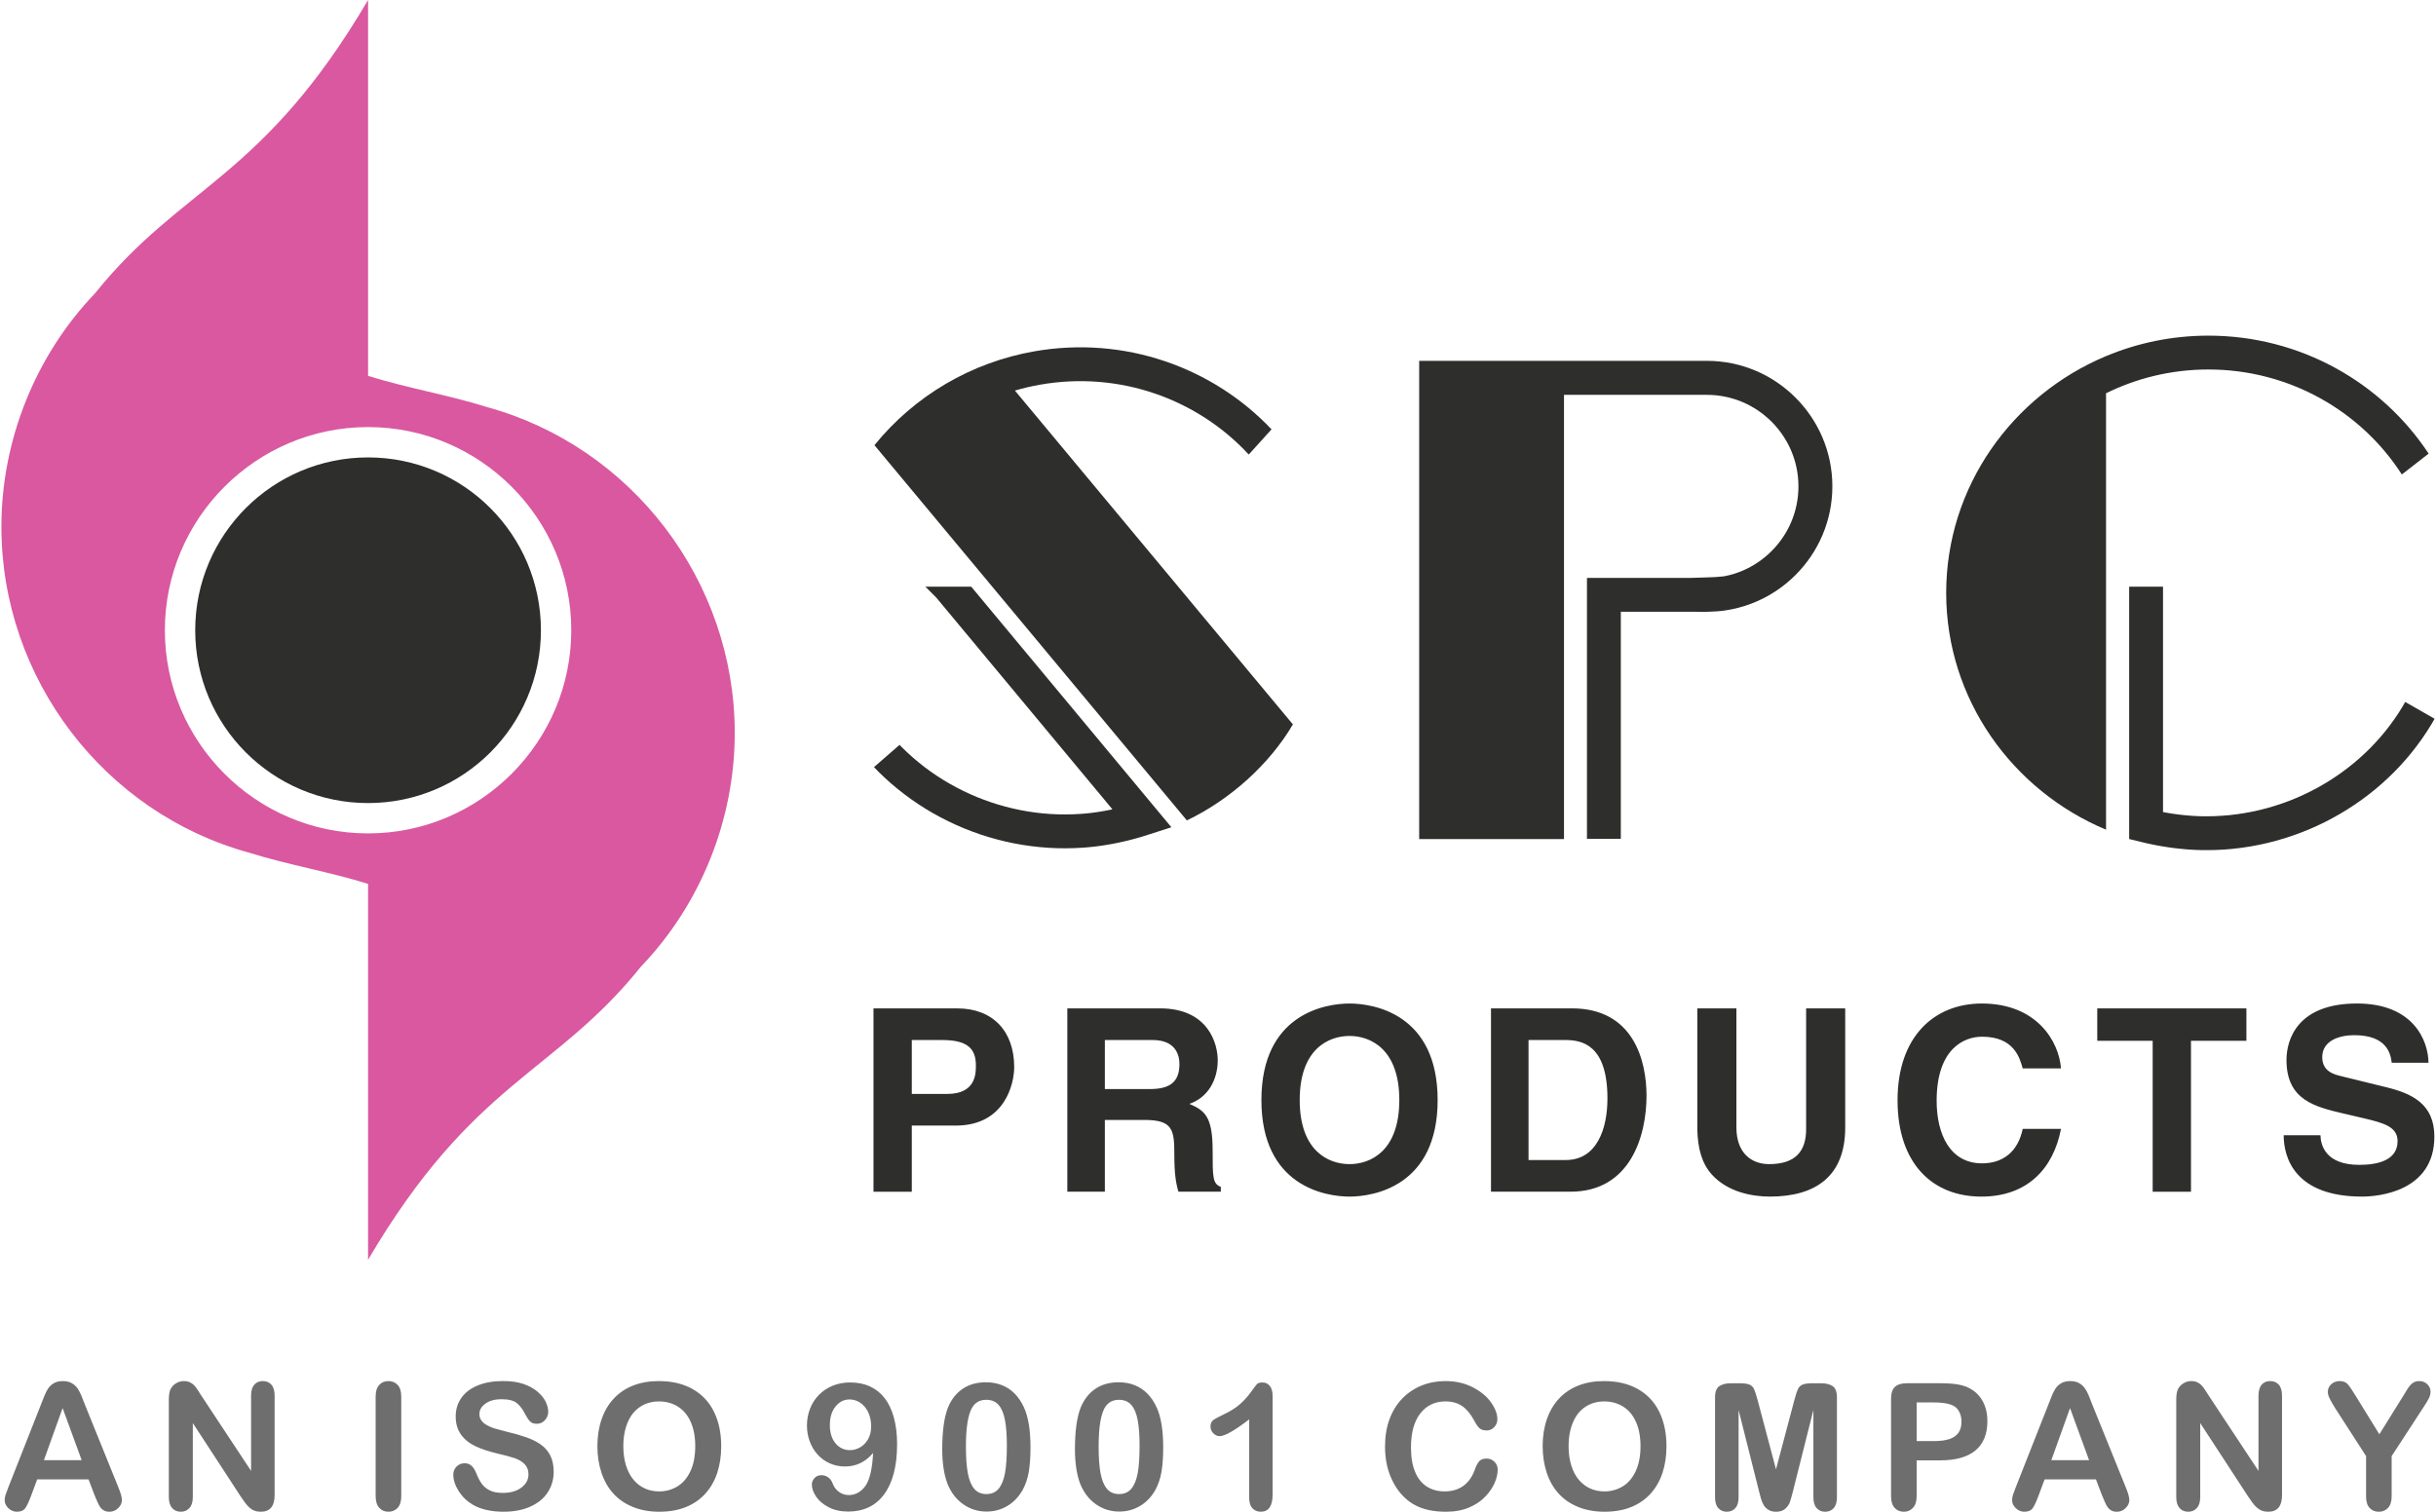 <?xml version="1.0" encoding="UTF-8"?>
<!DOCTYPE svg PUBLIC "-//W3C//DTD SVG 1.1//EN" "http://www.w3.org/Graphics/SVG/1.1/DTD/svg11.dtd">
<!-- Creator: CorelDRAW -->
<svg xmlns="http://www.w3.org/2000/svg" xml:space="preserve" width="174px" height="108px" style="shape-rendering:geometricPrecision; text-rendering:geometricPrecision; image-rendering:optimizeQuality; fill-rule:evenodd; clip-rule:evenodd"
viewBox="0 0 174 108.124"
 xmlns:xlink="http://www.w3.org/1999/xlink">
 <defs>
  <style type="text/css">
   <![CDATA[
    .fil0 {fill:#2E2E2D}
    .fil1 {fill:#D958A0}
    .fil2 {fill:#6E6E6E;fill-rule:nonzero}
   ]]>
  </style>
 </defs>
 <g id="Layer_x0020_1">
  <g id="_194140400">
   <path id="_194138816" class="fil0" d="M101.39 25.809l8.364 0 12.223 0 0.444 0.011 0.455 0.035 0.448 0.057 0.442 0.079 0.434 0.101 0.426 0.121 0.417 0.142 0.408 0.161 0.397 0.18 0.387 0.199 0.376 0.217 0.364 0.234 0.351 0.25 0.339 0.267 0.325 0.282 0.312 0.297 0.297 0.312 0.282 0.325 0.266 0.339 0.25 0.351 0.234 0.364 0.216 0.375 0.199 0.387 0.18 0.397 0.161 0.408 0.142 0.417 0.121 0.426 0.101 0.434 0.079 0.442 0.057 0.448 0.035 0.455 0.012 0.46 -0.012 0.46 -0.035 0.455 -0.057 0.448 -0.079 0.442 -0.101 0.434 -0.121 0.426 -0.142 0.417 -0.161 0.408 -0.18 0.397 -0.199 0.387 -0.216 0.376 -0.234 0.364 -0.251 0.352 -0.266 0.339 -0.282 0.325 -0.297 0.312 -0.311 0.297 -0.325 0.282 -0.339 0.266 -0.351 0.25 -0.364 0.234 -0.376 0.217 -0.387 0.199 -0.397 0.18 -0.408 0.161 -0.417 0.142 -0.426 0.121 -0.434 0.101 -0.442 0.079c-0.391,0.065 -0.85,0.094 -1.363,0.106l-1.211 -0.003 -4.944 0 0 16.239 -2.421 0 0 -18.66 7.365 0 1.211 -0.037c0.416,-0.006 0.822,-0.03 1.211,-0.077l0.106 -0.019 0.316 -0.073 0.31 -0.088 0.303 -0.103 0.297 -0.117 0.29 -0.131 0.282 -0.145 0.274 -0.158 0.266 -0.171 0.257 -0.183 0.248 -0.195 0.238 -0.206 0.228 -0.218 0.218 -0.228 0.206 -0.238 0.195 -0.248 0.183 -0.257 0.171 -0.266 0.158 -0.274 0.145 -0.282 0.131 -0.29 0.117 -0.297 0.103 -0.303 0.088 -0.31 0.073 -0.316 0.058 -0.322 0.042 -0.327 0.025 -0.332 0.009 -0.337 -0.009 -0.336 -0.025 -0.332 -0.042 -0.327 -0.058 -0.321 -0.073 -0.316 -0.088 -0.31 -0.103 -0.303 -0.117 -0.297 -0.131 -0.29 -0.145 -0.282 -0.158 -0.274 -0.171 -0.266 -0.183 -0.257 -0.195 -0.248 -0.206 -0.239 -0.218 -0.228 -0.228 -0.217 -0.238 -0.207 -0.248 -0.195 -0.257 -0.183 -0.266 -0.171 -0.274 -0.158 -0.283 -0.145 -0.29 -0.131 -0.297 -0.117 -0.304 -0.103 -0.31 -0.088 -0.316 -0.073 -0.322 -0.058 -0.327 -0.042 -0.332 -0.025 -0.352 -0.009 -10.2 0 0 31.773 -10.356 0 0 -34.194z"/>
   <polygon id="_194138768" class="fil0" points="168.272,57.56 167.755,57.896 167.227,58.215 166.688,58.518 166.14,58.803 165.582,59.07 165.015,59.32 164.44,59.551 163.856,59.763 163.265,59.957 162.667,60.132 162.062,60.288 161.451,60.423 160.835,60.539 160.213,60.634 159.587,60.709 158.956,60.763 158.322,60.795 157.693,60.805 157.539,60.805 157.393,60.803 157.247,60.8 157.101,60.795 156.955,60.79 156.809,60.783 156.662,60.775 156.516,60.766 156.369,60.756 156.223,60.745 156.077,60.732 155.931,60.718 155.785,60.704 155.639,60.688 155.493,60.671 155.348,60.653 155.204,60.634 155.058,60.614 154.914,60.594 154.77,60.571 154.626,60.548 154.483,60.525 154.34,60.499 154.198,60.474 154.056,60.447 153.914,60.419 153.774,60.391 153.634,60.361 153.494,60.331 153.356,60.299 153.217,60.267 152.158,60.01 152.158,41.96 154.579,41.96 154.579,58.082 154.639,58.093 154.764,58.116 154.89,58.138 155.017,58.159 155.143,58.179 155.27,58.199 155.398,58.217 155.525,58.234 155.653,58.251 155.781,58.267 155.909,58.282 156.036,58.296 156.164,58.309 156.293,58.32 156.421,58.331 156.548,58.342 156.675,58.35 156.803,58.358 156.93,58.365 157.057,58.371 157.183,58.376 157.309,58.38 157.435,58.382 157.56,58.384 157.676,58.384 158.239,58.375 158.791,58.346 159.34,58.3 159.886,58.234 160.428,58.151 160.966,58.051 161.498,57.932 162.026,57.797 162.548,57.644 163.064,57.475 163.573,57.289 164.076,57.088 164.571,56.87 165.058,56.636 165.537,56.388 166.007,56.123 166.468,55.845 166.919,55.551 167.36,55.244 167.79,54.922 168.21,54.587 168.618,54.239 169.014,53.877 169.398,53.502 169.768,53.115 170.126,52.716 170.47,52.305 170.8,51.882 171.116,51.447 171.417,51.002 171.703,50.545 171.898,50.206 174,51.408 173.778,51.793 173.447,52.321 173.1,52.837 172.735,53.338 172.354,53.827 171.957,54.301 171.545,54.761 171.118,55.207 170.676,55.638 170.221,56.053 169.753,56.454 169.271,56.839 168.777,57.208 "/>
   <path id="_194138720" class="fil0" d="M150.504 59.342c-6.709,-2.807 -11.431,-9.347 -11.431,-16.936 0,-7.589 4.723,-14.129 11.431,-16.936l0 0.001c2.251,-0.942 4.724,-1.465 7.318,-1.465 6.591,0 12.406,3.367 15.751,8.438l-1.917 1.491c-2.893,-4.504 -8.016,-7.508 -13.834,-7.508 -2.629,0 -5.115,0.614 -7.318,1.701l0 31.213z"/>
   <polygon id="_194138672" class="fil0" points="68.291,56.317 68.771,56.562 69.259,56.791 69.754,57.004 70.258,57.201 70.767,57.382 71.283,57.547 71.805,57.695 72.332,57.826 72.864,57.94 73.4,58.037 73.94,58.115 74.483,58.177 75.029,58.22 75.579,58.245 76.129,58.251 76.682,58.239 77.244,58.208 77.361,58.198 77.486,58.188 77.61,58.176 77.736,58.163 77.862,58.149 77.987,58.134 78.114,58.118 78.24,58.1 78.367,58.082 78.494,58.063 78.62,58.043 78.746,58.022 78.873,57.999 79,57.976 79.126,57.952 79.253,57.927 79.379,57.901 79.451,57.886 66.847,42.734 66.073,41.96 69.352,41.96 83.667,59.168 81.83,59.759 81.694,59.801 81.558,59.843 81.421,59.884 81.284,59.923 81.145,59.962 81.006,60 80.867,60.037 80.727,60.073 80.586,60.109 80.445,60.143 80.303,60.176 80.161,60.209 80.018,60.24 79.875,60.271 79.732,60.3 79.589,60.329 79.445,60.356 79.3,60.383 79.156,60.408 79.011,60.432 78.866,60.455 78.721,60.478 78.576,60.498 78.431,60.518 78.285,60.537 78.14,60.554 77.995,60.57 77.849,60.585 77.703,60.599 77.558,60.612 77.406,60.624 76.777,60.659 76.142,60.673 75.509,60.666 74.879,60.637 74.252,60.587 73.629,60.517 73.01,60.426 72.395,60.316 71.786,60.185 71.182,60.035 70.585,59.865 69.994,59.677 69.41,59.469 68.835,59.244 68.266,59 67.707,58.738 67.158,58.458 66.618,58.16 66.087,57.846 65.568,57.514 65.06,57.166 64.563,56.8 64.079,56.419 63.607,56.022 63.148,55.608 62.703,55.18 62.399,54.866 64.229,53.275 64.413,53.465 64.799,53.837 65.198,54.196 65.608,54.541 66.029,54.873 66.462,55.191 66.904,55.495 67.357,55.784 67.82,56.058 "/>
   <path id="_194138624" class="fil0" d="M92.356 51.811c-1.65,2.812 -4.438,5.36 -7.582,6.867l-22.342 -26.837c2.872,-3.542 6.924,-5.918 11.42,-6.71 6.491,-1.143 12.802,1.164 16.976,5.578l-1.63 1.801c-3.63,-3.934 -9.196,-6.004 -14.926,-4.995 -0.613,0.108 -1.211,0.248 -1.794,0.42l19.877 23.875z"/>
   <ellipse id="_194138600" class="fil0" cx="26.221" cy="45.077" rx="12.361" ry="12.361"/>
   <path id="_194138432" class="fil0" d="M65.103 80.505l3.141 0c3.525,0 4.182,-2.995 4.182,-4.182 0,-2.575 -1.534,-4.2 -4.072,-4.2l-5.99 0 0 13.116 2.739 0 0 -4.733zm0 -2.265l0 -3.853 2.173 0c1.698,0 2.411,0.53 2.411,1.808 0,0.584 0,2.046 -2.045,2.046l-2.539 0zm11.121 6.994l2.685 0 0 -5.132 2.831 0c2.027,0 2.137,0.694 2.137,2.484 0,1.351 0.11,2.027 0.292,2.648l3.031 0 0 -0.347c-0.584,-0.219 -0.584,-0.694 -0.584,-2.612 0,-2.447 -0.584,-2.849 -1.662,-3.324 1.297,-0.438 2.027,-1.68 2.027,-3.123 0,-1.132 -0.639,-3.707 -4.127,-3.707l-6.629 0 0 13.113zm2.685 -7.341l0 -3.507 3.415 0c1.607,0 1.918,1.023 1.918,1.717 0,1.297 -0.694,1.79 -2.119,1.79l-3.214 0zm11.195 0.785c0,6.155 4.566,6.906 6.301,6.906 1.735,0 6.301,-0.752 6.301,-6.906 0,-6.155 -4.566,-6.904 -6.301,-6.904 -1.735,0 -6.301,0.749 -6.301,6.904zm2.739 0c0,-3.671 2.082,-4.584 3.561,-4.584 1.479,0 3.561,0.913 3.561,4.584 0,3.671 -2.082,4.584 -3.561,4.584 -1.479,0 -3.561,-0.913 -3.561,-4.584zm13.678 6.556l5.68 0c4.328,0 5.442,-4.054 5.442,-6.867 0,-2.484 -0.913,-6.246 -5.333,-6.246l-5.789 0 0 13.113zm2.685 -10.848l2.63 0c1.169,0 3.013,0.311 3.013,4.182 0,2.155 -0.749,4.401 -2.977,4.401l-2.666 0 0 -8.583zm22.645 -2.265l-2.794 0 0 8.638c0,1.589 -0.767,2.502 -2.648,2.502 -1.279,0 -2.338,-0.804 -2.338,-2.63l0 -8.51 -2.794 0 0 8.693c0.037,1.315 0.311,2.374 1.023,3.177 1.169,1.3 2.959,1.592 4.164,1.592 3.306,0 5.388,-1.482 5.388,-4.934l0 -8.529zm15.431 4.292c-0.146,-1.936 -1.735,-4.639 -5.661,-4.639 -3.379,0 -6.026,2.338 -6.026,6.922 0,4.529 2.502,6.888 5.99,6.888 3.287,0 5.15,-1.994 5.698,-4.843l-2.739 0c-0.329,1.607 -1.388,2.465 -2.904,2.465 -2.319,0 -3.25,-2.119 -3.25,-4.474 0,-3.707 1.936,-4.584 3.25,-4.584 2.265,0 2.685,1.479 2.904,2.265l2.739 0zm9.296 -1.973l3.963 0 0 -2.319 -10.665 0 0 2.319 3.963 0 0 10.796 2.739 0 0 -10.796zm6.629 6.757c0,1.625 0.822,4.386 5.607,4.386 1.151,0 5.168,-0.35 5.168,-4.295 0,-2.356 -1.644,-3.086 -3.434,-3.525l-3.196 -0.785c-0.548,-0.128 -1.388,-0.347 -1.388,-1.37 0,-1.187 1.242,-1.57 2.283,-1.57 2.393,0 2.612,1.388 2.685,1.972l2.63 0c-0.018,-1.607 -1.096,-4.237 -5.114,-4.237 -4.255,0 -5.041,2.575 -5.041,4.036 0,2.885 2.046,3.36 4.164,3.853l1.406 0.329c1.388,0.329 2.374,0.603 2.374,1.625 0,1.388 -1.443,1.698 -2.739,1.698 -2.392,0 -2.758,-1.388 -2.776,-2.119l-2.63 0z"/>
   <path id="_194138528" class="fil1" d="M26.221 63.218l0 26.884c7.547,-12.827 13.31,-13.237 19.519,-20.971 4.248,-4.437 6.702,-10.478 6.702,-16.708 0,-10.856 -7.363,-20.485 -17.747,-23.316 -2.676,-0.844 -5.769,-1.374 -8.474,-2.222l0 -26.884c-7.547,12.827 -13.31,13.237 -19.519,20.971 -4.248,4.437 -6.702,10.478 -6.702,16.708 0,10.856 7.363,20.484 17.747,23.316 2.676,0.843 5.769,1.374 8.475,2.222zm0 -32.672c8.003,0 14.531,6.527 14.531,14.531 0,8.003 -6.527,14.531 -14.531,14.531 -8.003,0 -14.531,-6.527 -14.531,-14.531 0,-8.003 6.527,-14.531 14.531,-14.531z"/>
   <path id="_194141312" class="fil2" d="M6.664 106.946l-0.431 -1.134 -3.674 0 -0.431 1.159c-0.17,0.452 -0.313,0.758 -0.433,0.915 -0.118,0.158 -0.313,0.238 -0.585,0.238 -0.229,0 -0.433,-0.084 -0.61,-0.252 -0.176,-0.169 -0.265,-0.36 -0.265,-0.574 0,-0.122 0.021,-0.251 0.061,-0.381 0.042,-0.132 0.11,-0.316 0.204,-0.549l2.313 -5.868c0.065,-0.168 0.145,-0.37 0.238,-0.606 0.093,-0.238 0.19,-0.434 0.295,-0.589 0.105,-0.156 0.244,-0.282 0.414,-0.379 0.17,-0.097 0.381,-0.145 0.631,-0.145 0.254,0 0.467,0.049 0.637,0.145 0.17,0.097 0.309,0.221 0.414,0.373 0.103,0.151 0.191,0.316 0.265,0.49 0.072,0.175 0.162,0.408 0.274,0.699l2.36 5.832c0.185,0.444 0.278,0.766 0.278,0.968 0,0.208 -0.088,0.4 -0.263,0.574 -0.175,0.175 -0.385,0.263 -0.631,0.263 -0.143,0 -0.267,-0.025 -0.37,-0.078 -0.103,-0.05 -0.189,-0.12 -0.259,-0.208 -0.069,-0.088 -0.145,-0.225 -0.225,-0.408 -0.08,-0.183 -0.15,-0.343 -0.206,-0.484zm-3.625 -2.508l2.702 0 -1.363 -3.728 -1.338 3.728zm11.298 -4.56l3.518 5.325 0 -5.376c0,-0.349 0.076,-0.61 0.225,-0.785 0.15,-0.175 0.351,-0.263 0.608,-0.263 0.263,0 0.469,0.086 0.623,0.261 0.151,0.175 0.227,0.438 0.227,0.787l0 7.108c0,0.793 -0.328,1.189 -0.987,1.189 -0.164,0 -0.311,-0.023 -0.444,-0.072 -0.131,-0.046 -0.255,-0.122 -0.37,-0.225 -0.113,-0.101 -0.221,-0.223 -0.32,-0.36 -0.099,-0.137 -0.198,-0.278 -0.297,-0.423l-3.432 -5.262 0 5.294c0,0.345 -0.08,0.606 -0.24,0.783 -0.16,0.177 -0.366,0.265 -0.617,0.265 -0.259,0 -0.467,-0.088 -0.623,-0.267 -0.156,-0.179 -0.234,-0.44 -0.234,-0.781l0 -6.971c0,-0.297 0.034,-0.528 0.099,-0.696 0.078,-0.185 0.206,-0.336 0.387,-0.454 0.181,-0.116 0.377,-0.175 0.587,-0.175 0.164,0 0.303,0.028 0.42,0.08 0.118,0.053 0.221,0.126 0.31,0.217 0.088,0.091 0.177,0.206 0.269,0.351 0.093,0.143 0.19,0.292 0.288,0.45zm12.426 7.131l0 -7.12c0,-0.368 0.084,-0.646 0.253,-0.831 0.168,-0.185 0.387,-0.278 0.654,-0.278 0.274,0 0.497,0.091 0.667,0.274 0.17,0.183 0.257,0.463 0.257,0.835l0 7.12c0,0.373 -0.086,0.652 -0.257,0.837 -0.17,0.185 -0.393,0.278 -0.667,0.278 -0.263,0 -0.48,-0.092 -0.65,-0.28 -0.171,-0.187 -0.257,-0.465 -0.257,-0.835zm12.733 -1.753c0,0.547 -0.141,1.04 -0.423,1.475 -0.28,0.436 -0.692,0.777 -1.235,1.022 -0.543,0.246 -1.185,0.37 -1.929,0.37 -0.892,0 -1.626,-0.168 -2.207,-0.505 -0.41,-0.244 -0.745,-0.566 -1.001,-0.972 -0.257,-0.404 -0.385,-0.798 -0.385,-1.181 0,-0.221 0.078,-0.412 0.231,-0.57 0.154,-0.158 0.349,-0.238 0.589,-0.238 0.193,0 0.355,0.063 0.49,0.185 0.133,0.124 0.246,0.307 0.341,0.549 0.116,0.288 0.24,0.528 0.375,0.721 0.132,0.191 0.322,0.351 0.564,0.478 0.242,0.124 0.56,0.187 0.955,0.187 0.543,0 0.982,-0.126 1.321,-0.379 0.339,-0.253 0.509,-0.568 0.509,-0.947 0,-0.299 -0.091,-0.543 -0.274,-0.73 -0.183,-0.187 -0.421,-0.33 -0.709,-0.427 -0.29,-0.099 -0.677,-0.204 -1.163,-0.316 -0.648,-0.151 -1.193,-0.33 -1.631,-0.532 -0.438,-0.204 -0.785,-0.482 -1.041,-0.833 -0.257,-0.351 -0.385,-0.787 -0.385,-1.309 0,-0.497 0.135,-0.939 0.406,-1.326 0.272,-0.385 0.665,-0.682 1.178,-0.89 0.514,-0.209 1.117,-0.312 1.812,-0.312 0.555,0 1.035,0.069 1.439,0.206 0.406,0.139 0.74,0.32 1.008,0.549 0.267,0.227 0.463,0.467 0.587,0.718 0.122,0.251 0.185,0.495 0.185,0.734 0,0.217 -0.078,0.412 -0.232,0.587 -0.154,0.175 -0.347,0.263 -0.577,0.263 -0.21,0 -0.368,-0.053 -0.478,-0.158 -0.109,-0.103 -0.227,-0.276 -0.353,-0.513 -0.166,-0.341 -0.362,-0.608 -0.593,-0.8 -0.229,-0.191 -0.6,-0.286 -1.109,-0.286 -0.473,0 -0.854,0.103 -1.142,0.311 -0.291,0.208 -0.436,0.457 -0.436,0.749 0,0.181 0.048,0.337 0.147,0.467 0.099,0.133 0.236,0.246 0.408,0.341 0.172,0.093 0.347,0.168 0.524,0.221 0.177,0.053 0.467,0.131 0.875,0.234 0.509,0.12 0.97,0.251 1.382,0.395 0.415,0.143 0.764,0.318 1.054,0.524 0.29,0.204 0.516,0.465 0.677,0.779 0.162,0.316 0.244,0.7 0.244,1.155zm7.519 -6.476c0.938,0 1.742,0.189 2.416,0.57 0.671,0.381 1.18,0.919 1.525,1.62 0.345,0.701 0.518,1.523 0.518,2.47 0,0.699 -0.095,1.332 -0.284,1.904 -0.189,0.57 -0.471,1.067 -0.85,1.485 -0.379,0.419 -0.843,0.739 -1.393,0.962 -0.551,0.221 -1.182,0.332 -1.893,0.332 -0.707,0 -1.341,-0.113 -1.9,-0.343 -0.558,-0.227 -1.025,-0.549 -1.399,-0.964 -0.375,-0.414 -0.657,-0.915 -0.848,-1.498 -0.191,-0.583 -0.286,-1.214 -0.286,-1.892 0,-0.694 0.099,-1.332 0.298,-1.91 0.2,-0.581 0.488,-1.073 0.867,-1.479 0.379,-0.408 0.837,-0.72 1.38,-0.934 0.543,-0.217 1.159,-0.324 1.849,-0.324zm2.603 4.648c0,-0.663 -0.107,-1.235 -0.32,-1.721 -0.215,-0.484 -0.52,-0.852 -0.917,-1.1 -0.396,-0.248 -0.85,-0.373 -1.366,-0.373 -0.366,0 -0.703,0.069 -1.014,0.206 -0.309,0.139 -0.577,0.339 -0.802,0.602 -0.223,0.263 -0.4,0.599 -0.53,1.008 -0.128,0.408 -0.194,0.869 -0.194,1.378 0,0.514 0.065,0.978 0.194,1.393 0.131,0.415 0.313,0.76 0.549,1.033 0.235,0.274 0.507,0.478 0.814,0.612 0.305,0.137 0.642,0.204 1.008,0.204 0.47,0 0.899,-0.118 1.292,-0.351 0.394,-0.234 0.705,-0.595 0.937,-1.086 0.233,-0.488 0.349,-1.09 0.349,-1.805zm12.72 0.492c-0.269,0.32 -0.573,0.562 -0.909,0.724 -0.335,0.162 -0.705,0.244 -1.111,0.244 -0.387,0 -0.747,-0.076 -1.081,-0.225 -0.335,-0.149 -0.625,-0.36 -0.869,-0.629 -0.244,-0.269 -0.433,-0.583 -0.564,-0.943 -0.132,-0.36 -0.198,-0.736 -0.198,-1.13 0,-0.425 0.073,-0.825 0.221,-1.206 0.149,-0.381 0.36,-0.709 0.636,-0.989 0.276,-0.28 0.604,-0.497 0.982,-0.655 0.381,-0.156 0.802,-0.233 1.26,-0.233 0.53,0 1.004,0.097 1.418,0.29 0.414,0.191 0.764,0.473 1.048,0.842 0.284,0.366 0.501,0.829 0.654,1.389 0.152,0.56 0.227,1.191 0.227,1.898 0,0.789 -0.08,1.485 -0.24,2.087 -0.16,0.602 -0.393,1.107 -0.701,1.515 -0.305,0.41 -0.673,0.713 -1.1,0.913 -0.427,0.2 -0.911,0.299 -1.454,0.299 -0.535,0 -0.997,-0.101 -1.393,-0.305 -0.393,-0.204 -0.694,-0.456 -0.9,-0.757 -0.204,-0.303 -0.307,-0.593 -0.307,-0.873 0,-0.172 0.063,-0.326 0.192,-0.461 0.126,-0.137 0.288,-0.204 0.486,-0.204 0.181,0 0.343,0.05 0.486,0.151 0.145,0.099 0.254,0.251 0.328,0.452 0.091,0.246 0.24,0.444 0.45,0.593 0.208,0.15 0.444,0.225 0.707,0.225 0.235,0 0.457,-0.059 0.667,-0.179 0.208,-0.118 0.387,-0.288 0.534,-0.505 0.297,-0.44 0.473,-1.216 0.53,-2.329zm-0.141 -1.887c0,-0.278 -0.038,-0.536 -0.114,-0.772 -0.076,-0.235 -0.183,-0.44 -0.32,-0.612 -0.139,-0.172 -0.303,-0.309 -0.495,-0.408 -0.191,-0.099 -0.4,-0.147 -0.625,-0.147 -0.392,0 -0.722,0.169 -0.993,0.503 -0.271,0.335 -0.406,0.777 -0.406,1.328 0,0.545 0.135,0.981 0.406,1.307 0.272,0.324 0.614,0.486 1.029,0.486 0.257,0 0.499,-0.067 0.732,-0.2 0.231,-0.135 0.421,-0.328 0.566,-0.583 0.145,-0.254 0.219,-0.555 0.219,-0.9zm11.395 1.504c0,0.675 -0.042,1.254 -0.124,1.738 -0.082,0.486 -0.234,0.926 -0.454,1.319 -0.28,0.486 -0.642,0.859 -1.086,1.122 -0.444,0.263 -0.936,0.395 -1.479,0.395 -0.625,0 -1.185,-0.177 -1.679,-0.53 -0.497,-0.353 -0.869,-0.842 -1.119,-1.467 -0.128,-0.341 -0.221,-0.72 -0.28,-1.132 -0.061,-0.412 -0.091,-0.859 -0.091,-1.34 0,-0.621 0.034,-1.178 0.099,-1.675 0.065,-0.499 0.169,-0.926 0.307,-1.284 0.244,-0.591 0.595,-1.041 1.058,-1.353 0.463,-0.31 1.014,-0.465 1.654,-0.465 0.425,0 0.808,0.069 1.153,0.206 0.345,0.139 0.648,0.339 0.909,0.604 0.261,0.265 0.482,0.593 0.663,0.983 0.313,0.68 0.469,1.639 0.469,2.878zm-1.69 -0.122c0,-0.751 -0.044,-1.368 -0.135,-1.845 -0.091,-0.48 -0.244,-0.842 -0.457,-1.086 -0.214,-0.244 -0.509,-0.366 -0.888,-0.366 -0.543,0 -0.919,0.273 -1.13,0.821 -0.213,0.545 -0.318,1.386 -0.318,2.525 0,0.772 0.044,1.406 0.135,1.898 0.091,0.495 0.244,0.867 0.457,1.119 0.215,0.253 0.503,0.379 0.869,0.379 0.379,0 0.673,-0.131 0.888,-0.394 0.212,-0.263 0.364,-0.64 0.45,-1.128 0.086,-0.49 0.128,-1.13 0.128,-1.923zm11.18 0.122c0,0.675 -0.042,1.254 -0.124,1.738 -0.082,0.486 -0.234,0.926 -0.454,1.319 -0.28,0.486 -0.642,0.859 -1.086,1.122 -0.444,0.263 -0.936,0.395 -1.479,0.395 -0.625,0 -1.185,-0.177 -1.679,-0.53 -0.497,-0.353 -0.869,-0.842 -1.119,-1.467 -0.128,-0.341 -0.221,-0.72 -0.28,-1.132 -0.061,-0.412 -0.091,-0.859 -0.091,-1.34 0,-0.621 0.034,-1.178 0.099,-1.675 0.065,-0.499 0.169,-0.926 0.307,-1.284 0.244,-0.591 0.595,-1.041 1.058,-1.353 0.463,-0.31 1.014,-0.465 1.654,-0.465 0.425,0 0.808,0.069 1.153,0.206 0.345,0.139 0.648,0.339 0.909,0.604 0.261,0.265 0.482,0.593 0.663,0.983 0.313,0.68 0.469,1.639 0.469,2.878zm-1.69 -0.122c0,-0.751 -0.044,-1.368 -0.135,-1.845 -0.091,-0.48 -0.244,-0.842 -0.457,-1.086 -0.214,-0.244 -0.509,-0.366 -0.888,-0.366 -0.543,0 -0.919,0.273 -1.13,0.821 -0.213,0.545 -0.318,1.386 -0.318,2.525 0,0.772 0.044,1.406 0.135,1.898 0.091,0.495 0.244,0.867 0.457,1.119 0.215,0.253 0.503,0.379 0.869,0.379 0.379,0 0.673,-0.131 0.888,-0.394 0.212,-0.263 0.364,-0.64 0.45,-1.128 0.086,-0.49 0.128,-1.13 0.128,-1.923zm7.839 3.709l0 -5.607c-1.044,0.802 -1.746,1.201 -2.108,1.201 -0.172,0 -0.326,-0.069 -0.459,-0.206 -0.135,-0.139 -0.2,-0.297 -0.2,-0.478 0,-0.21 0.065,-0.364 0.196,-0.463 0.133,-0.099 0.364,-0.225 0.696,-0.381 0.499,-0.235 0.896,-0.482 1.193,-0.74 0.299,-0.259 0.562,-0.549 0.793,-0.869 0.229,-0.32 0.379,-0.517 0.45,-0.591 0.069,-0.073 0.2,-0.111 0.393,-0.111 0.219,0 0.394,0.084 0.524,0.252 0.133,0.169 0.198,0.402 0.198,0.696l0 7.057c0,0.827 -0.282,1.239 -0.844,1.239 -0.252,0 -0.452,-0.084 -0.606,-0.252 -0.151,-0.169 -0.227,-0.417 -0.227,-0.747zm17.77 -2.007c0,0.286 -0.069,0.598 -0.213,0.932 -0.141,0.337 -0.364,0.665 -0.669,0.987 -0.303,0.322 -0.692,0.585 -1.163,0.785 -0.473,0.202 -1.025,0.303 -1.654,0.303 -0.475,0 -0.909,-0.044 -1.3,-0.135 -0.389,-0.091 -0.745,-0.232 -1.062,-0.423 -0.318,-0.191 -0.612,-0.442 -0.88,-0.755 -0.238,-0.282 -0.442,-0.599 -0.61,-0.951 -0.168,-0.351 -0.295,-0.728 -0.379,-1.126 -0.084,-0.398 -0.126,-0.823 -0.126,-1.269 0,-0.728 0.105,-1.38 0.318,-1.955 0.213,-0.577 0.515,-1.067 0.909,-1.477 0.395,-0.408 0.856,-0.72 1.386,-0.934 0.53,-0.213 1.097,-0.32 1.696,-0.32 0.732,0 1.382,0.145 1.955,0.438 0.57,0.293 1.008,0.652 1.313,1.081 0.303,0.429 0.457,0.836 0.457,1.219 0,0.208 -0.076,0.393 -0.223,0.553 -0.147,0.16 -0.326,0.24 -0.537,0.24 -0.233,0 -0.41,-0.055 -0.526,-0.166 -0.118,-0.11 -0.248,-0.301 -0.392,-0.573 -0.24,-0.448 -0.52,-0.783 -0.842,-1.006 -0.324,-0.221 -0.722,-0.332 -1.193,-0.332 -0.753,0 -1.351,0.286 -1.797,0.856 -0.446,0.572 -0.669,1.385 -0.669,2.436 0,0.703 0.099,1.288 0.297,1.753 0.195,0.467 0.475,0.816 0.837,1.046 0.362,0.229 0.785,0.345 1.271,0.345 0.526,0 0.97,-0.13 1.334,-0.391 0.364,-0.261 0.637,-0.644 0.822,-1.151 0.078,-0.238 0.175,-0.432 0.291,-0.581 0.113,-0.151 0.299,-0.225 0.553,-0.225 0.219,0 0.406,0.076 0.562,0.227 0.156,0.151 0.234,0.341 0.234,0.568zm7.61 -6.337c0.938,0 1.742,0.189 2.416,0.57 0.671,0.381 1.18,0.919 1.525,1.62 0.345,0.701 0.518,1.523 0.518,2.47 0,0.699 -0.095,1.332 -0.284,1.904 -0.189,0.57 -0.471,1.067 -0.85,1.485 -0.379,0.419 -0.843,0.739 -1.393,0.962 -0.551,0.221 -1.182,0.332 -1.893,0.332 -0.707,0 -1.341,-0.113 -1.9,-0.343 -0.558,-0.227 -1.025,-0.549 -1.399,-0.964 -0.375,-0.414 -0.657,-0.915 -0.848,-1.498 -0.191,-0.583 -0.286,-1.214 -0.286,-1.892 0,-0.694 0.099,-1.332 0.298,-1.91 0.2,-0.581 0.488,-1.073 0.867,-1.479 0.379,-0.408 0.837,-0.72 1.38,-0.934 0.543,-0.217 1.159,-0.324 1.849,-0.324zm2.603 4.648c0,-0.663 -0.107,-1.235 -0.32,-1.721 -0.215,-0.484 -0.52,-0.852 -0.917,-1.1 -0.396,-0.248 -0.85,-0.373 -1.366,-0.373 -0.366,0 -0.703,0.069 -1.014,0.206 -0.309,0.139 -0.577,0.339 -0.802,0.602 -0.223,0.263 -0.4,0.599 -0.53,1.008 -0.128,0.408 -0.194,0.869 -0.194,1.378 0,0.514 0.065,0.978 0.194,1.393 0.131,0.415 0.313,0.76 0.549,1.033 0.235,0.274 0.507,0.478 0.814,0.612 0.305,0.137 0.642,0.204 1.008,0.204 0.47,0 0.899,-0.118 1.292,-0.351 0.394,-0.234 0.705,-0.595 0.937,-1.086 0.233,-0.488 0.349,-1.09 0.349,-1.805zm8.462 3.179l-1.448 -5.757 0 6.238c0,0.345 -0.078,0.604 -0.232,0.777 -0.154,0.172 -0.358,0.259 -0.612,0.259 -0.248,0 -0.448,-0.086 -0.606,-0.257 -0.156,-0.17 -0.234,-0.429 -0.234,-0.779l0 -7.149c0,-0.395 0.103,-0.661 0.307,-0.799 0.206,-0.137 0.484,-0.206 0.833,-0.206l0.568 0c0.341,0 0.587,0.031 0.743,0.092 0.154,0.061 0.267,0.172 0.341,0.332 0.074,0.16 0.158,0.421 0.253,0.783l1.313 4.951 1.313 -4.951c0.095,-0.362 0.179,-0.623 0.253,-0.783 0.074,-0.16 0.187,-0.271 0.343,-0.332 0.154,-0.061 0.402,-0.092 0.743,-0.092l0.566 0c0.349,0 0.627,0.069 0.833,0.206 0.204,0.139 0.307,0.404 0.307,0.799l0 7.149c0,0.345 -0.078,0.604 -0.232,0.777 -0.154,0.172 -0.36,0.259 -0.618,0.259 -0.244,0 -0.442,-0.086 -0.6,-0.259 -0.156,-0.172 -0.234,-0.431 -0.234,-0.777l0 -6.238 -1.448 5.757c-0.094,0.375 -0.172,0.648 -0.231,0.823 -0.059,0.175 -0.171,0.335 -0.331,0.478 -0.16,0.145 -0.381,0.217 -0.665,0.217 -0.215,0 -0.394,-0.046 -0.543,-0.139 -0.147,-0.093 -0.263,-0.21 -0.345,-0.354 -0.082,-0.145 -0.147,-0.303 -0.194,-0.477 -0.046,-0.175 -0.094,-0.358 -0.145,-0.547zm12.963 -2.156l-1.677 0 0 2.558c0,0.366 -0.086,0.642 -0.259,0.831 -0.172,0.19 -0.391,0.284 -0.654,0.284 -0.273,0 -0.497,-0.092 -0.665,-0.28 -0.168,-0.187 -0.253,-0.463 -0.253,-0.823l0 -6.967c0,-0.402 0.093,-0.69 0.278,-0.862 0.185,-0.172 0.477,-0.259 0.881,-0.259l2.348 0c0.694,0 1.226,0.053 1.601,0.16 0.37,0.103 0.69,0.274 0.959,0.511 0.269,0.24 0.473,0.53 0.612,0.875 0.141,0.345 0.21,0.734 0.21,1.166 0,0.921 -0.284,1.618 -0.85,2.094 -0.568,0.473 -1.412,0.711 -2.533,0.711zm-0.444 -4.143l-1.233 0 0 2.763 1.233 0c0.431,0 0.791,-0.044 1.081,-0.135 0.288,-0.09 0.509,-0.24 0.663,-0.444 0.151,-0.206 0.227,-0.476 0.227,-0.808 0,-0.4 -0.118,-0.724 -0.351,-0.976 -0.263,-0.267 -0.804,-0.4 -1.62,-0.4zm12.02 6.638l-0.431 -1.134 -3.674 0 -0.431 1.159c-0.17,0.452 -0.313,0.758 -0.433,0.915 -0.118,0.158 -0.313,0.238 -0.585,0.238 -0.229,0 -0.433,-0.084 -0.61,-0.252 -0.176,-0.169 -0.265,-0.36 -0.265,-0.574 0,-0.122 0.021,-0.251 0.061,-0.381 0.042,-0.132 0.11,-0.316 0.204,-0.549l2.313 -5.868c0.065,-0.168 0.145,-0.37 0.238,-0.606 0.093,-0.238 0.19,-0.434 0.295,-0.589 0.105,-0.156 0.244,-0.282 0.414,-0.379 0.17,-0.097 0.381,-0.145 0.631,-0.145 0.254,0 0.467,0.049 0.637,0.145 0.17,0.097 0.309,0.221 0.414,0.373 0.103,0.151 0.191,0.316 0.265,0.49 0.072,0.175 0.162,0.408 0.274,0.699l2.36 5.832c0.185,0.444 0.278,0.766 0.278,0.968 0,0.208 -0.088,0.4 -0.263,0.574 -0.175,0.175 -0.385,0.263 -0.631,0.263 -0.143,0 -0.267,-0.025 -0.37,-0.078 -0.103,-0.05 -0.189,-0.12 -0.259,-0.208 -0.069,-0.088 -0.145,-0.225 -0.225,-0.408 -0.08,-0.183 -0.15,-0.343 -0.206,-0.484zm-3.625 -2.508l2.702 0 -1.363 -3.728 -1.338 3.728zm11.298 -4.56l3.518 5.325 0 -5.376c0,-0.349 0.076,-0.61 0.225,-0.785 0.15,-0.175 0.351,-0.263 0.608,-0.263 0.263,0 0.469,0.086 0.623,0.261 0.151,0.175 0.227,0.438 0.227,0.787l0 7.108c0,0.793 -0.328,1.189 -0.987,1.189 -0.164,0 -0.311,-0.023 -0.444,-0.072 -0.131,-0.046 -0.255,-0.122 -0.37,-0.225 -0.113,-0.101 -0.221,-0.223 -0.32,-0.36 -0.099,-0.137 -0.198,-0.278 -0.297,-0.423l-3.432 -5.262 0 5.294c0,0.345 -0.08,0.606 -0.24,0.783 -0.16,0.177 -0.366,0.265 -0.617,0.265 -0.259,0 -0.467,-0.088 -0.623,-0.267 -0.156,-0.179 -0.234,-0.44 -0.234,-0.781l0 -6.971c0,-0.297 0.034,-0.528 0.099,-0.696 0.078,-0.185 0.206,-0.336 0.387,-0.454 0.181,-0.116 0.377,-0.175 0.587,-0.175 0.164,0 0.303,0.028 0.42,0.08 0.118,0.053 0.221,0.126 0.31,0.217 0.088,0.091 0.177,0.206 0.269,0.351 0.093,0.143 0.19,0.292 0.288,0.45zm11.212 7.131l0 -2.866 -2.207 -3.421c-0.193,-0.309 -0.33,-0.549 -0.41,-0.722 -0.08,-0.172 -0.12,-0.322 -0.12,-0.45 0,-0.208 0.082,-0.389 0.244,-0.543 0.162,-0.151 0.362,-0.227 0.602,-0.227 0.251,0 0.44,0.072 0.57,0.213 0.128,0.141 0.322,0.425 0.58,0.848l1.69 2.742 1.708 -2.742c0.101,-0.169 0.187,-0.312 0.259,-0.425 0.069,-0.116 0.145,-0.223 0.229,-0.324 0.086,-0.101 0.179,-0.179 0.282,-0.232 0.103,-0.053 0.227,-0.08 0.376,-0.08 0.229,0 0.421,0.076 0.574,0.225 0.156,0.15 0.232,0.324 0.232,0.52 0,0.162 -0.038,0.322 -0.116,0.482 -0.078,0.16 -0.213,0.383 -0.402,0.665l-2.262 3.472 0 2.866c0,0.373 -0.086,0.652 -0.259,0.837 -0.172,0.185 -0.393,0.278 -0.658,0.278 -0.272,0 -0.492,-0.091 -0.661,-0.273 -0.169,-0.183 -0.253,-0.465 -0.253,-0.842z"/>
  </g>
 </g>
</svg>
